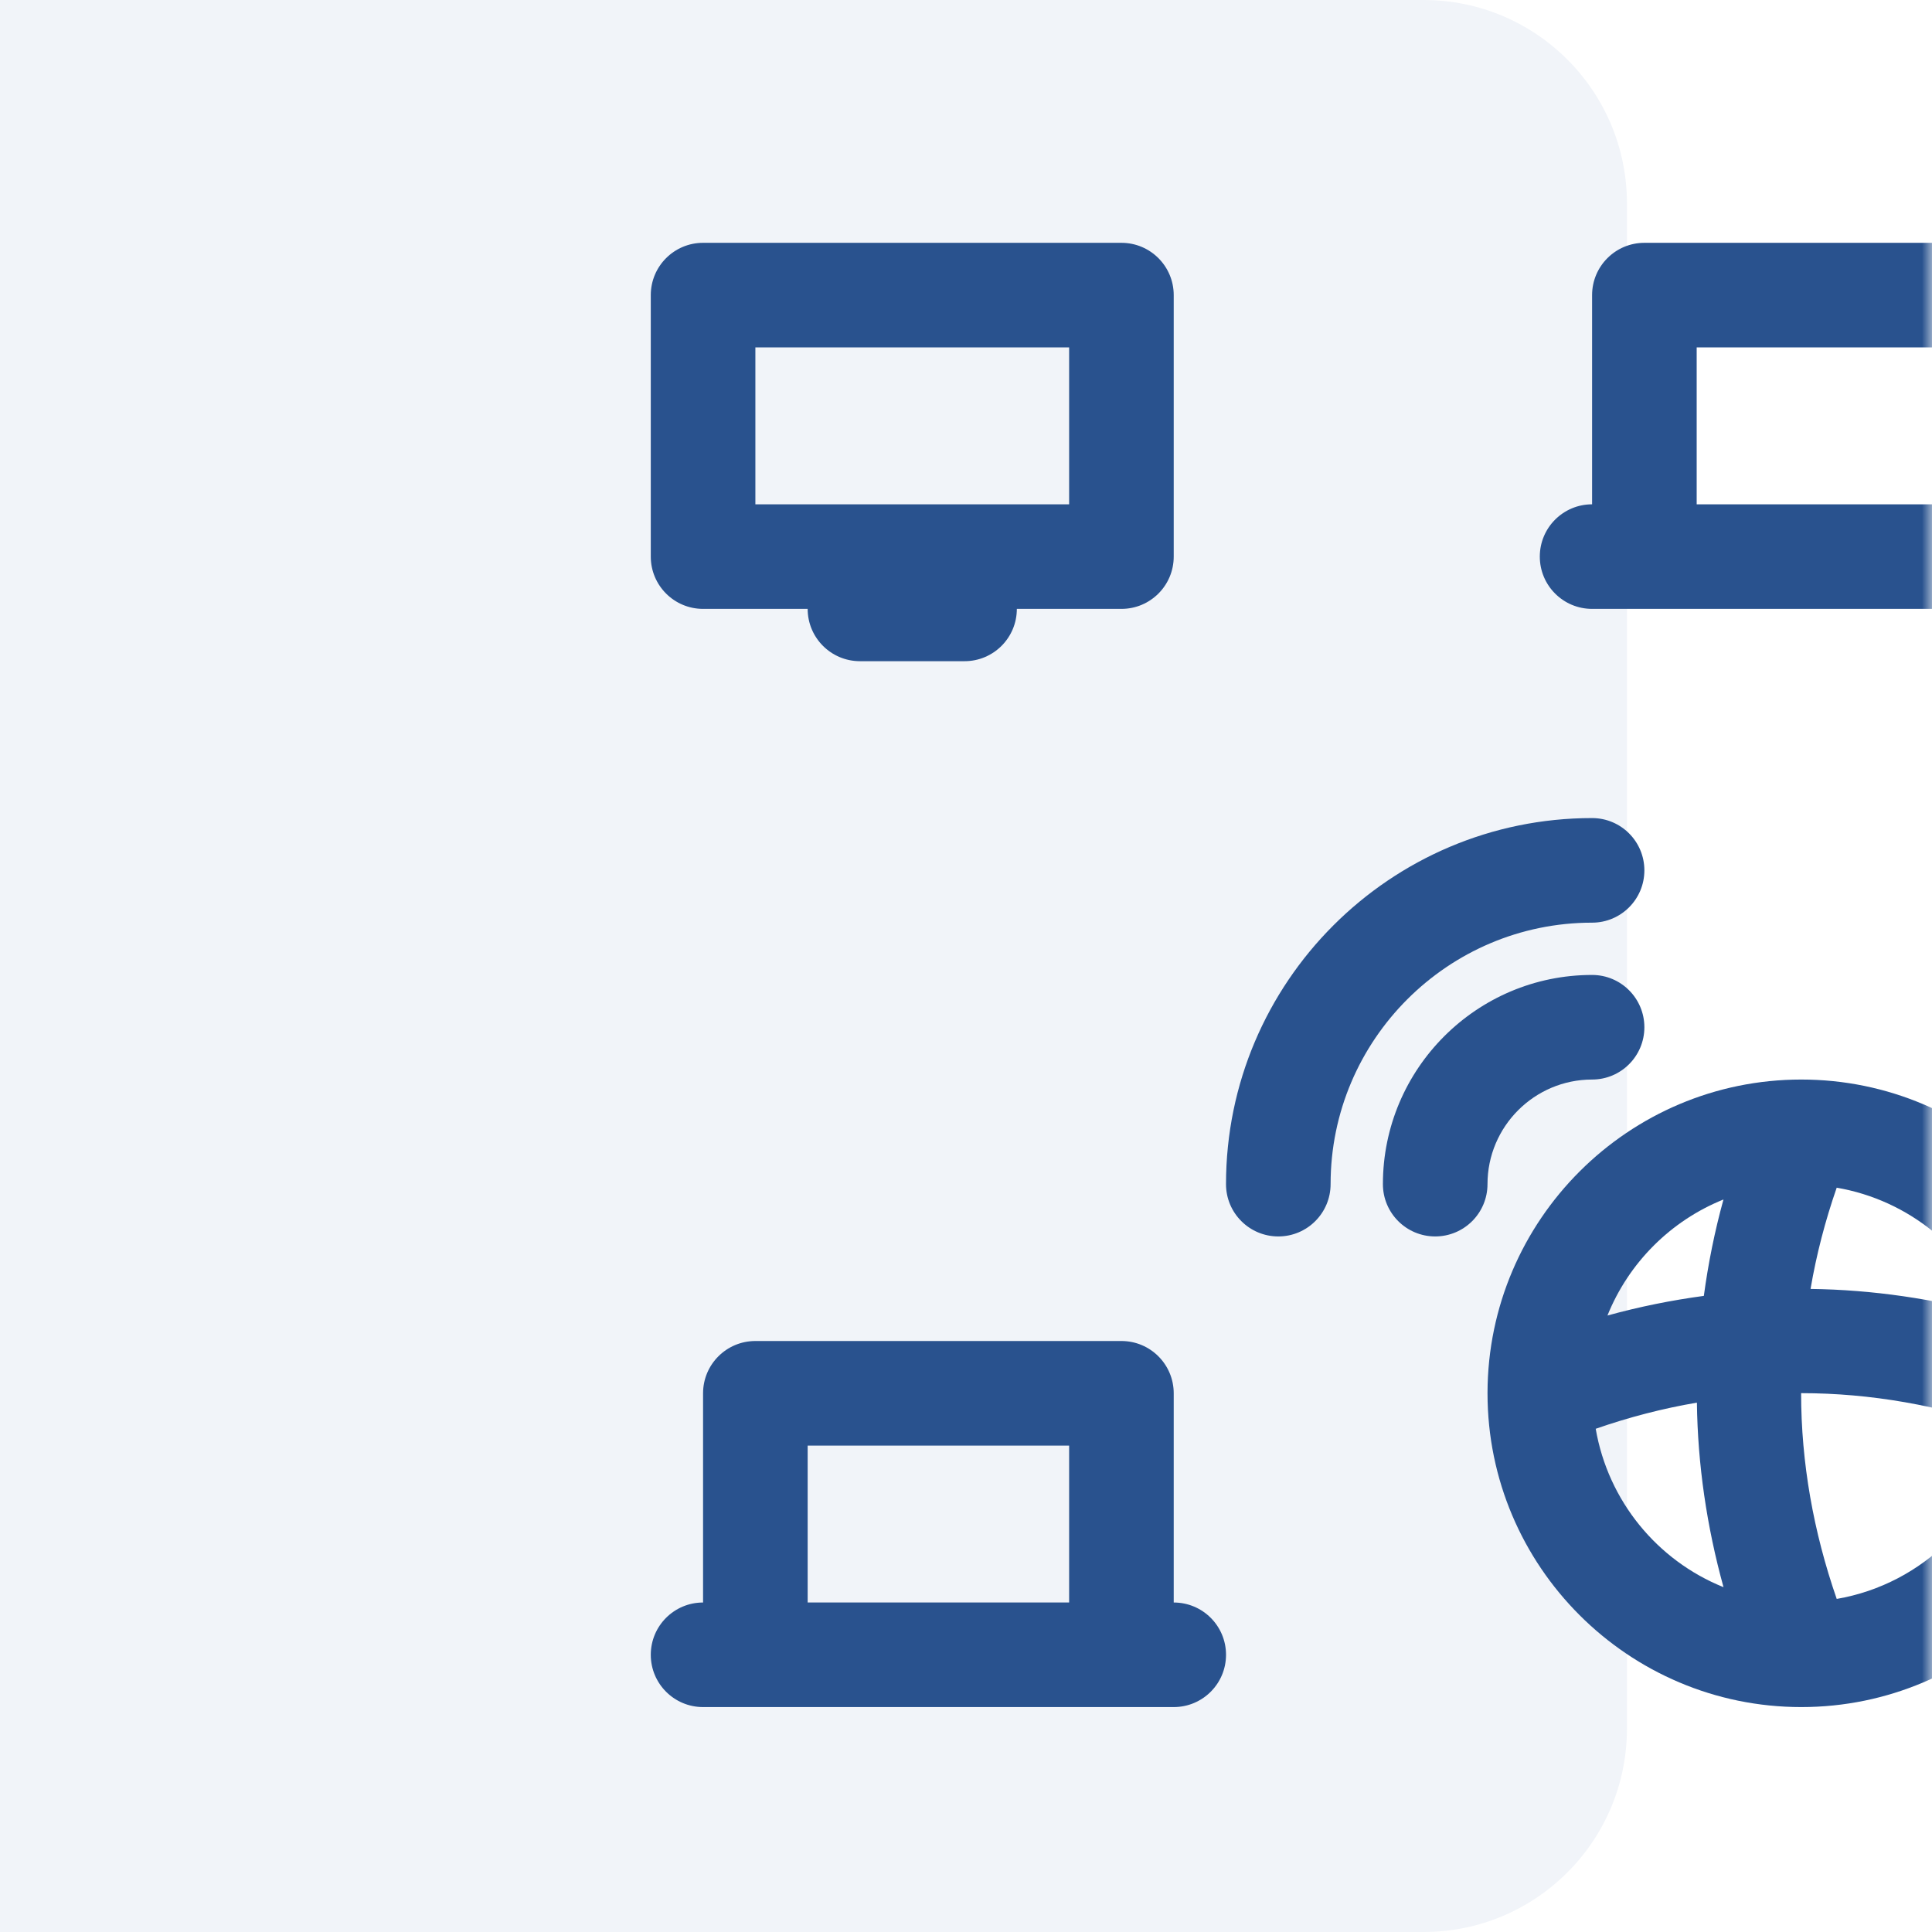 <svg width="95" height="95" viewBox="0 0 95 95" fill="none" xmlns="http://www.w3.org/2000/svg">
<g filter="url(#filter0_i_495_205)">
<path d="M0 10C0 4.477 4.477 0 10 0H85C90.523 0 95 4.477 95 10V85C95 90.523 90.523 95 85 95H10C4.477 95 0 90.523 0 85V10Z" fill="#F1F4F9"/>
</g>
<mask id="mask0_495_205" style="mask-type:alpha" maskUnits="userSpaceOnUse" x="0" y="0" width="95" height="95">
<path d="M0 0H95V95H0V0Z" fill="#F1F4F9"/>
</mask>
<g mask="url(#mask0_495_205)">
<g clip-path="url(#clip0_495_205)">
<path d="M103.998 68.481C103.981 59.988 97.069 53.083 88.572 53.083C80.075 53.083 73.162 59.988 73.144 68.481C73.144 68.489 73.144 68.497 73.144 68.505C73.144 68.507 73.144 68.51 73.144 68.512C73.144 77.02 80.065 83.94 88.573 83.94C97.081 83.94 104.002 77.02 104.002 68.512C104.002 68.51 104.002 68.507 104.002 68.505C104.002 68.497 104.002 68.489 104.002 68.481H103.998ZM98.102 64.687C95.119 63.864 92.078 63.419 89.028 63.379C89.314 61.699 89.746 60.037 90.314 58.401C93.864 59.012 96.79 61.429 98.102 64.687V64.687ZM84.746 58.981C84.314 60.547 83.996 62.128 83.781 63.721C82.188 63.936 80.606 64.254 79.041 64.687C80.086 62.091 82.153 60.026 84.746 58.981ZM78.463 70.256C80.099 69.687 81.759 69.256 83.44 68.97C83.478 72.02 83.925 75.063 84.748 78.044C81.49 76.732 79.075 73.806 78.464 70.256H78.463ZM90.315 78.622C89.171 75.326 88.564 71.919 88.564 68.504C91.979 68.504 95.386 69.11 98.682 70.256C97.946 74.527 94.587 77.886 90.315 78.622Z" fill="#29528E"/>
<path d="M78.285 45.369C79.706 45.369 80.857 44.218 80.857 42.798C80.857 41.377 79.706 40.226 78.285 40.226C68.361 40.226 60.285 48.302 60.285 58.226C60.285 59.647 61.436 60.798 62.857 60.798C64.277 60.798 65.428 59.647 65.428 58.226C65.428 51.137 71.196 45.369 78.285 45.369Z" fill="#29528E"/>
<path d="M78.286 53.083C79.706 53.083 80.857 51.933 80.857 50.512C80.857 49.091 79.706 47.94 78.286 47.94C72.612 47.94 68 52.553 68 58.226C68 59.647 69.151 60.798 70.571 60.798C71.992 60.798 73.143 59.647 73.143 58.226C73.143 55.391 75.451 53.083 78.286 53.083Z" fill="#29528E"/>
<path d="M34.571 29.94H39.714C39.714 31.361 40.865 32.512 42.286 32.512H47.429C48.849 32.512 50 31.361 50 29.94H55.143C56.564 29.94 57.714 28.79 57.714 27.369V14.512C57.714 13.091 56.564 11.94 55.143 11.94H34.571C33.151 11.94 32 13.091 32 14.512V27.369C32 28.79 33.151 29.94 34.571 29.94ZM37.143 17.083H52.571V24.798H37.143V17.083Z" fill="#29528E"/>
<path d="M78.286 29.94H101.429C102.85 29.94 104.001 28.79 104.001 27.369C104.001 25.948 102.85 24.798 101.429 24.798V14.512C101.429 13.091 100.278 11.94 98.858 11.94H80.858C79.437 11.94 78.286 13.091 78.286 14.512V24.798C76.866 24.798 75.715 25.948 75.715 27.369C75.715 28.79 76.866 29.94 78.286 29.94ZM83.429 17.083H96.286V24.798H83.429V17.083Z" fill="#29528E"/>
<path d="M57.714 78.798V68.512C57.714 67.091 56.564 65.94 55.143 65.94H37.143C35.722 65.94 34.571 67.091 34.571 68.512V78.798C33.151 78.798 32 79.948 32 81.369C32 82.79 33.151 83.94 34.571 83.94H57.714C59.135 83.94 60.286 82.79 60.286 81.369C60.286 79.948 59.135 78.798 57.714 78.798ZM39.714 78.798V71.083H52.571V78.798H39.714Z" fill="#29528E"/>
</g>
</g>
<defs>
<filter id="filter0_i_495_205" x="-15" y="0" width="110" height="95" filterUnits="userSpaceOnUse" color-interpolation-filters="sRGB">
<feFlood flood-opacity="0" result="BackgroundImageFix"/>
<feBlend mode="normal" in="SourceGraphic" in2="BackgroundImageFix" result="shape"/>
<feColorMatrix in="SourceAlpha" type="matrix" values="0 0 0 0 0 0 0 0 0 0 0 0 0 0 0 0 0 0 127 0" result="hardAlpha"/>
<feOffset dx="-15"/>
<feGaussianBlur stdDeviation="12"/>
<feComposite in2="hardAlpha" operator="arithmetic" k2="-1" k3="1"/>
<feColorMatrix type="matrix" values="0 0 0 0 0 0 0 0 0 0 0 0 0 0 0 0 0 0 0.1 0"/>
<feBlend mode="normal" in2="shape" result="effect1_innerShadow_495_205"/>
</filter>
<clipPath id="clip0_495_205">
<rect width="72" height="72" fill="white" transform="translate(32 11.94)"/>
</clipPath>
</defs>
</svg>
